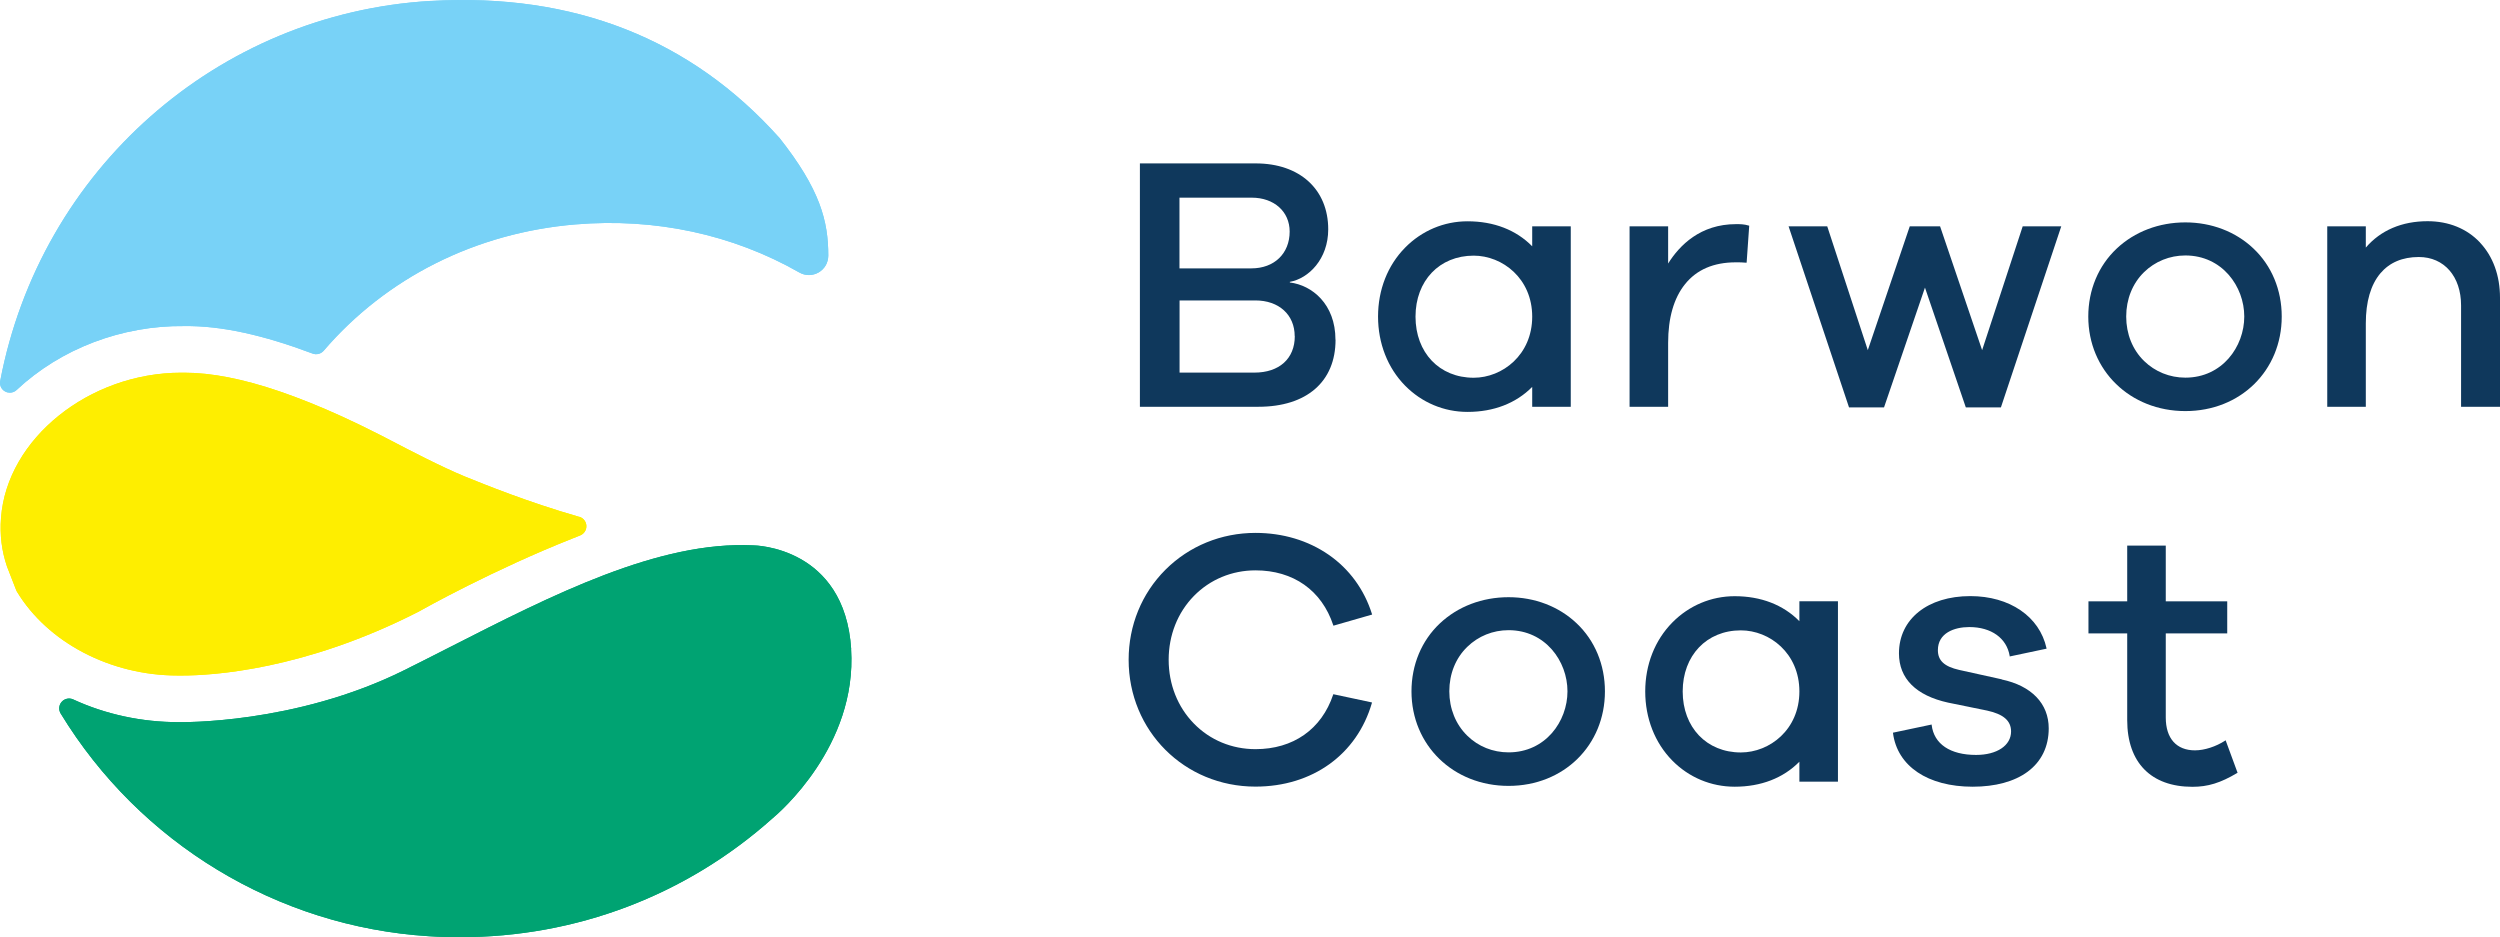 <?xml version="1.0" encoding="UTF-8"?> <svg xmlns="http://www.w3.org/2000/svg" id="Layer_2" data-name="Layer 2" viewBox="0 0 272.94 102.33"><defs><style> .cls-1 { fill: #78d2f7; } .cls-1, .cls-2, .cls-3, .cls-4 { stroke-width: 0px; } .cls-2 { fill: #0f385c; } .cls-3 { fill: #00a372; } .cls-4 { fill: #feee00; } </style></defs><g id="Layer_1-2" data-name="Layer 1"><g><path class="cls-1" d="m85.07,15.03C75.41,4.24,62.64-.78,47.1.1c-.03,0-.06,0-.09,0C23.74,1.47,4.42,18.52.02,41.6c-.09.46.13.92.54,1.14.16.09.34.13.52.13.27,0,.53-.1.73-.29,4.82-4.52,11.51-7.06,18.31-6.98,4.01-.05,8.58.96,14.01,3,.42.16.9.04,1.2-.3,6.85-7.99,16.62-12.89,27.5-13.8,0,0,0,0,0,0,8.7-.73,17.15,1.09,24.44,5.25.66.38,1.45.37,2.11-.01.65-.38,1.04-1.05,1.05-1.83,0-3.78-.89-7.24-5.36-12.89"></path><path class="cls-4" d="m63.24,56.43c-5.65-1.63-10.25-3.5-12.47-4.4-2.51-1.02-6.46-3.08-7.96-3.87l-.18-.09c-.34-.18-.67-.35-1-.52l-.18-.09c-1.43-.73-2.82-1.4-4.11-1.99-2.39-1.09-4.68-2.01-6.81-2.74-3.98-1.36-7.44-2.04-10.4-2.04-.12,0-.24,0-.36,0C9.73,40.7.75,47.9.11,56.54c-.14,1.87.07,3.59.65,5.3l1,2.57c.02.06.05.11.08.17,3.37,5.58,10.23,9.17,17.56,9.17.05,0,.09,0,.14,0,.11,0,.22,0,.35,0,3.27,0,13.29-.59,25.73-6.93.82-.46,8.26-4.61,16.78-7.99.12-.05.44-.18.93-.37.43-.17.71-.59.69-1.05-.02-.46-.33-.86-.77-.99"></path><path class="cls-3" d="m92.93,70.87c-.72-11.17-10.51-11.33-10.68-11.33h0c-10.35-.51-21.96,5.42-33.17,11.13-1.68.85-3.33,1.7-4.97,2.51-11.94,5.93-24.46,5.66-24.63,5.66-3.95,0-7.92-.83-11.49-2.48-.43-.2-.94-.09-1.25.26-.32.35-.36.87-.12,1.27,8.64,14.18,23.66,23.27,40.16,24.32,1.14.08,2.29.11,3.42.11,12.68,0,24.69-4.54,34.13-12.97,0,0,0,0,0,0,.7-.58,9.27-7.91,8.59-18.49"></path><path class="cls-2" d="m145.8,37.09c0-3.9-2.57-5.96-4.98-6.25v-.07c2.04-.36,4.19-2.48,4.19-5.73,0-4.37-3.11-7.2-7.91-7.2h-12.65v26.57h12.93c5.28,0,8.43-2.74,8.43-7.32m-4.45-.39c0,2.45-1.69,3.98-4.41,3.98h-8.17v-7.88h8.28c2.57,0,4.29,1.57,4.29,3.9m-12.58-7.4v-7.72h7.89c2.44,0,4.14,1.52,4.14,3.7,0,2.4-1.68,4.02-4.18,4.02h-7.85Z"></path><path class="cls-2" d="m167.28,42.23v2.18h4.21v-19.7h-4.21v2.18c-1.76-1.79-4.19-2.73-7.06-2.73-2.57,0-4.99,1.02-6.82,2.88-1.9,1.93-2.95,4.6-2.95,7.52s1.05,5.61,2.95,7.54c1.82,1.85,4.24,2.87,6.82,2.87,2.87,0,5.3-.95,7.06-2.73m-12.74-7.67c0-3.92,2.61-6.66,6.35-6.66,3.14,0,6.39,2.49,6.39,6.66s-3.25,6.67-6.39,6.67c-3.74,0-6.35-2.74-6.35-6.67"></path><path class="cls-2" d="m182.12,37.44c0-2.73.62-4.89,1.84-6.41,1.27-1.59,3.13-2.39,5.54-2.39.35,0,.83,0,1.14.04h.05s.28-4,.28-4v-.04s-.04-.01-.04-.01c-.52-.16-.93-.16-1.4-.16-3.88,0-6.16,2.3-7.41,4.3v-4.06h-4.21v19.7h4.21v-6.96Z"></path><polygon class="cls-2" points="216.4 38.23 211.81 24.71 208.5 24.71 203.92 38.23 199.5 24.74 199.49 24.71 195.27 24.71 201.87 44.48 205.69 44.48 210.16 31.4 214.61 44.45 214.63 44.48 218.45 44.48 225.04 24.71 220.83 24.71 216.4 38.23"></polygon><path class="cls-2" d="m238.59,24.28c-2.88,0-5.53,1.01-7.49,2.85-2.01,1.89-3.11,4.53-3.11,7.43,0,5.88,4.56,10.32,10.6,10.32s10.52-4.44,10.52-10.32c0-2.91-1.1-5.55-3.09-7.43-1.94-1.84-4.58-2.85-7.43-2.85m6.43,10.28c0,3.28-2.4,6.67-6.43,6.67-1.71,0-3.31-.65-4.51-1.82-1.26-1.23-1.95-2.95-1.95-4.85s.69-3.62,1.95-4.85c1.2-1.17,2.8-1.82,4.51-1.82,4.02,0,6.43,3.39,6.43,6.66"></path><path class="cls-2" d="m270.76,26.48c-1.43-1.52-3.42-2.33-5.73-2.33-2.79,0-5.12.99-6.74,2.88v-2.32h-4.21v19.7h4.21v-9.1c0-2.38.54-4.22,1.59-5.47,1-1.18,2.41-1.78,4.2-1.78,2.76,0,4.61,2.12,4.61,5.28v11.07h4.25v-11.9c0-2.42-.76-4.51-2.18-6.02"></path><path class="cls-2" d="m164.7,65.2c-2.88,0-5.53,1.01-7.49,2.85-2.01,1.89-3.11,4.53-3.11,7.43,0,5.88,4.56,10.32,10.6,10.32s10.52-4.44,10.52-10.32c0-2.91-1.1-5.55-3.09-7.43-1.94-1.84-4.58-2.85-7.43-2.85m6.43,10.28c0,3.28-2.4,6.66-6.43,6.66-1.71,0-3.31-.64-4.51-1.82-1.26-1.23-1.96-2.95-1.96-4.85s.69-3.62,1.96-4.85c1.2-1.17,2.8-1.82,4.51-1.82,4.02,0,6.43,3.39,6.43,6.67"></path><path class="cls-2" d="m196.45,67.82c-1.76-1.79-4.2-2.73-7.06-2.73-2.57,0-4.99,1.02-6.82,2.88-1.9,1.93-2.95,4.6-2.95,7.52s1.05,5.61,2.95,7.54c1.82,1.85,4.24,2.86,6.82,2.86,2.86,0,5.3-.94,7.06-2.73v2.18h4.21v-19.7h-4.21v2.18Zm0,7.67c0,4.17-3.25,6.66-6.39,6.66-3.74,0-6.35-2.74-6.35-6.66s2.61-6.67,6.35-6.67c3.14,0,6.39,2.49,6.39,6.67"></path><path class="cls-2" d="m218.56,74.17l-4.66-1.03c-1.63-.37-2.33-1.02-2.33-2.16,0-1.86,1.77-2.52,3.43-2.52,2.4,0,4.09,1.21,4.41,3.16v.05s4.02-.85,4.02-.85v-.05c-.76-3.46-4.02-5.69-8.32-5.69-4.66,0-7.79,2.51-7.79,6.25,0,2.75,1.86,4.61,5.37,5.38l4.26.87c1.78.39,2.61,1.11,2.61,2.28,0,1.53-1.54,2.56-3.82,2.56-2.83,0-4.6-1.19-4.85-3.27v-.05s-4.17.88-4.17.88h-.05s0,.06,0,.06c.47,3.61,3.8,5.85,8.7,5.85,2.47,0,4.54-.56,5.99-1.63,1.51-1.11,2.31-2.75,2.31-4.74,0-2.7-1.87-4.65-5.14-5.34"></path><path class="cls-2" d="m242.98,80.82l-.05.04c-1,.65-2.26,1.06-3.29,1.06-2.03,0-3.19-1.31-3.19-3.58v-9.19h6.71v-3.5h-6.71v-6.08h-4.21v6.08h-4.23v3.5h4.23v9.47c0,4.63,2.6,7.28,7.12,7.28,1.69,0,3.06-.42,4.89-1.51l.04-.02-1.28-3.48-.02-.06Z"></path><path class="cls-2" d="m145.55,75.84c-1.27,3.78-4.36,5.95-8.48,5.95-2.58,0-4.97-.99-6.73-2.8-1.77-1.81-2.75-4.28-2.75-6.96s.98-5.15,2.75-6.96c1.76-1.8,4.15-2.8,6.73-2.8,4.13,0,7.23,2.18,8.49,5.99l.02.05,4.17-1.2h.05s-.01-.06-.01-.06c-.84-2.68-2.48-4.93-4.74-6.49-2.24-1.55-5-2.38-7.98-2.38-3.74,0-7.23,1.43-9.83,4.02-2.6,2.6-4.02,6.09-4.02,9.83,0,7.77,6.09,13.85,13.85,13.85,6.21,0,11.08-3.5,12.71-9.14v-.05s-4.22-.9-4.22-.9v.04Z"></path><path class="cls-1" d="m85.07,15.03C75.41,4.24,62.64-.78,47.1.1c-.03,0-.06,0-.09,0C23.74,1.47,4.42,18.52.02,41.6c-.09.46.13.92.54,1.14.16.09.34.13.52.13.27,0,.53-.1.73-.29,4.82-4.52,11.51-7.06,18.31-6.98,4.01-.05,8.58.96,14.01,3,.42.16.9.04,1.2-.3,6.85-7.99,16.62-12.89,27.5-13.8,0,0,0,0,0,0,8.7-.73,17.15,1.09,24.44,5.25.66.38,1.45.37,2.11-.01.65-.38,1.04-1.05,1.05-1.83,0-3.78-.89-7.24-5.36-12.89"></path><path class="cls-4" d="m63.24,56.43c-5.65-1.63-10.25-3.5-12.47-4.4-2.51-1.02-6.46-3.08-7.96-3.87l-.18-.09c-.34-.18-.67-.35-1-.52l-.18-.09c-1.43-.73-2.82-1.4-4.11-1.99-2.39-1.09-4.68-2.01-6.81-2.74-3.98-1.36-7.44-2.04-10.4-2.04-.12,0-.24,0-.36,0C9.73,40.7.75,47.9.11,56.54c-.14,1.87.07,3.59.65,5.3l1,2.57c.02.06.05.11.08.17,3.37,5.58,10.23,9.17,17.56,9.17.05,0,.09,0,.14,0,.11,0,.22,0,.35,0,3.27,0,13.29-.59,25.73-6.93.82-.46,8.26-4.61,16.78-7.99.12-.05.44-.18.93-.37.43-.17.71-.59.69-1.05-.02-.46-.33-.86-.77-.99"></path><path class="cls-3" d="m92.93,70.87c-.72-11.17-10.51-11.33-10.68-11.33h0c-10.35-.51-21.96,5.42-33.17,11.13-1.68.85-3.33,1.7-4.97,2.51-11.94,5.93-24.46,5.66-24.63,5.66-3.95,0-7.92-.83-11.49-2.48-.43-.2-.94-.09-1.25.26-.32.35-.36.87-.12,1.27,8.64,14.18,23.66,23.27,40.16,24.32,1.14.08,2.29.11,3.42.11,12.68,0,24.69-4.54,34.13-12.97,0,0,0,0,0,0,.7-.58,9.27-7.91,8.59-18.49"></path></g></g></svg> 